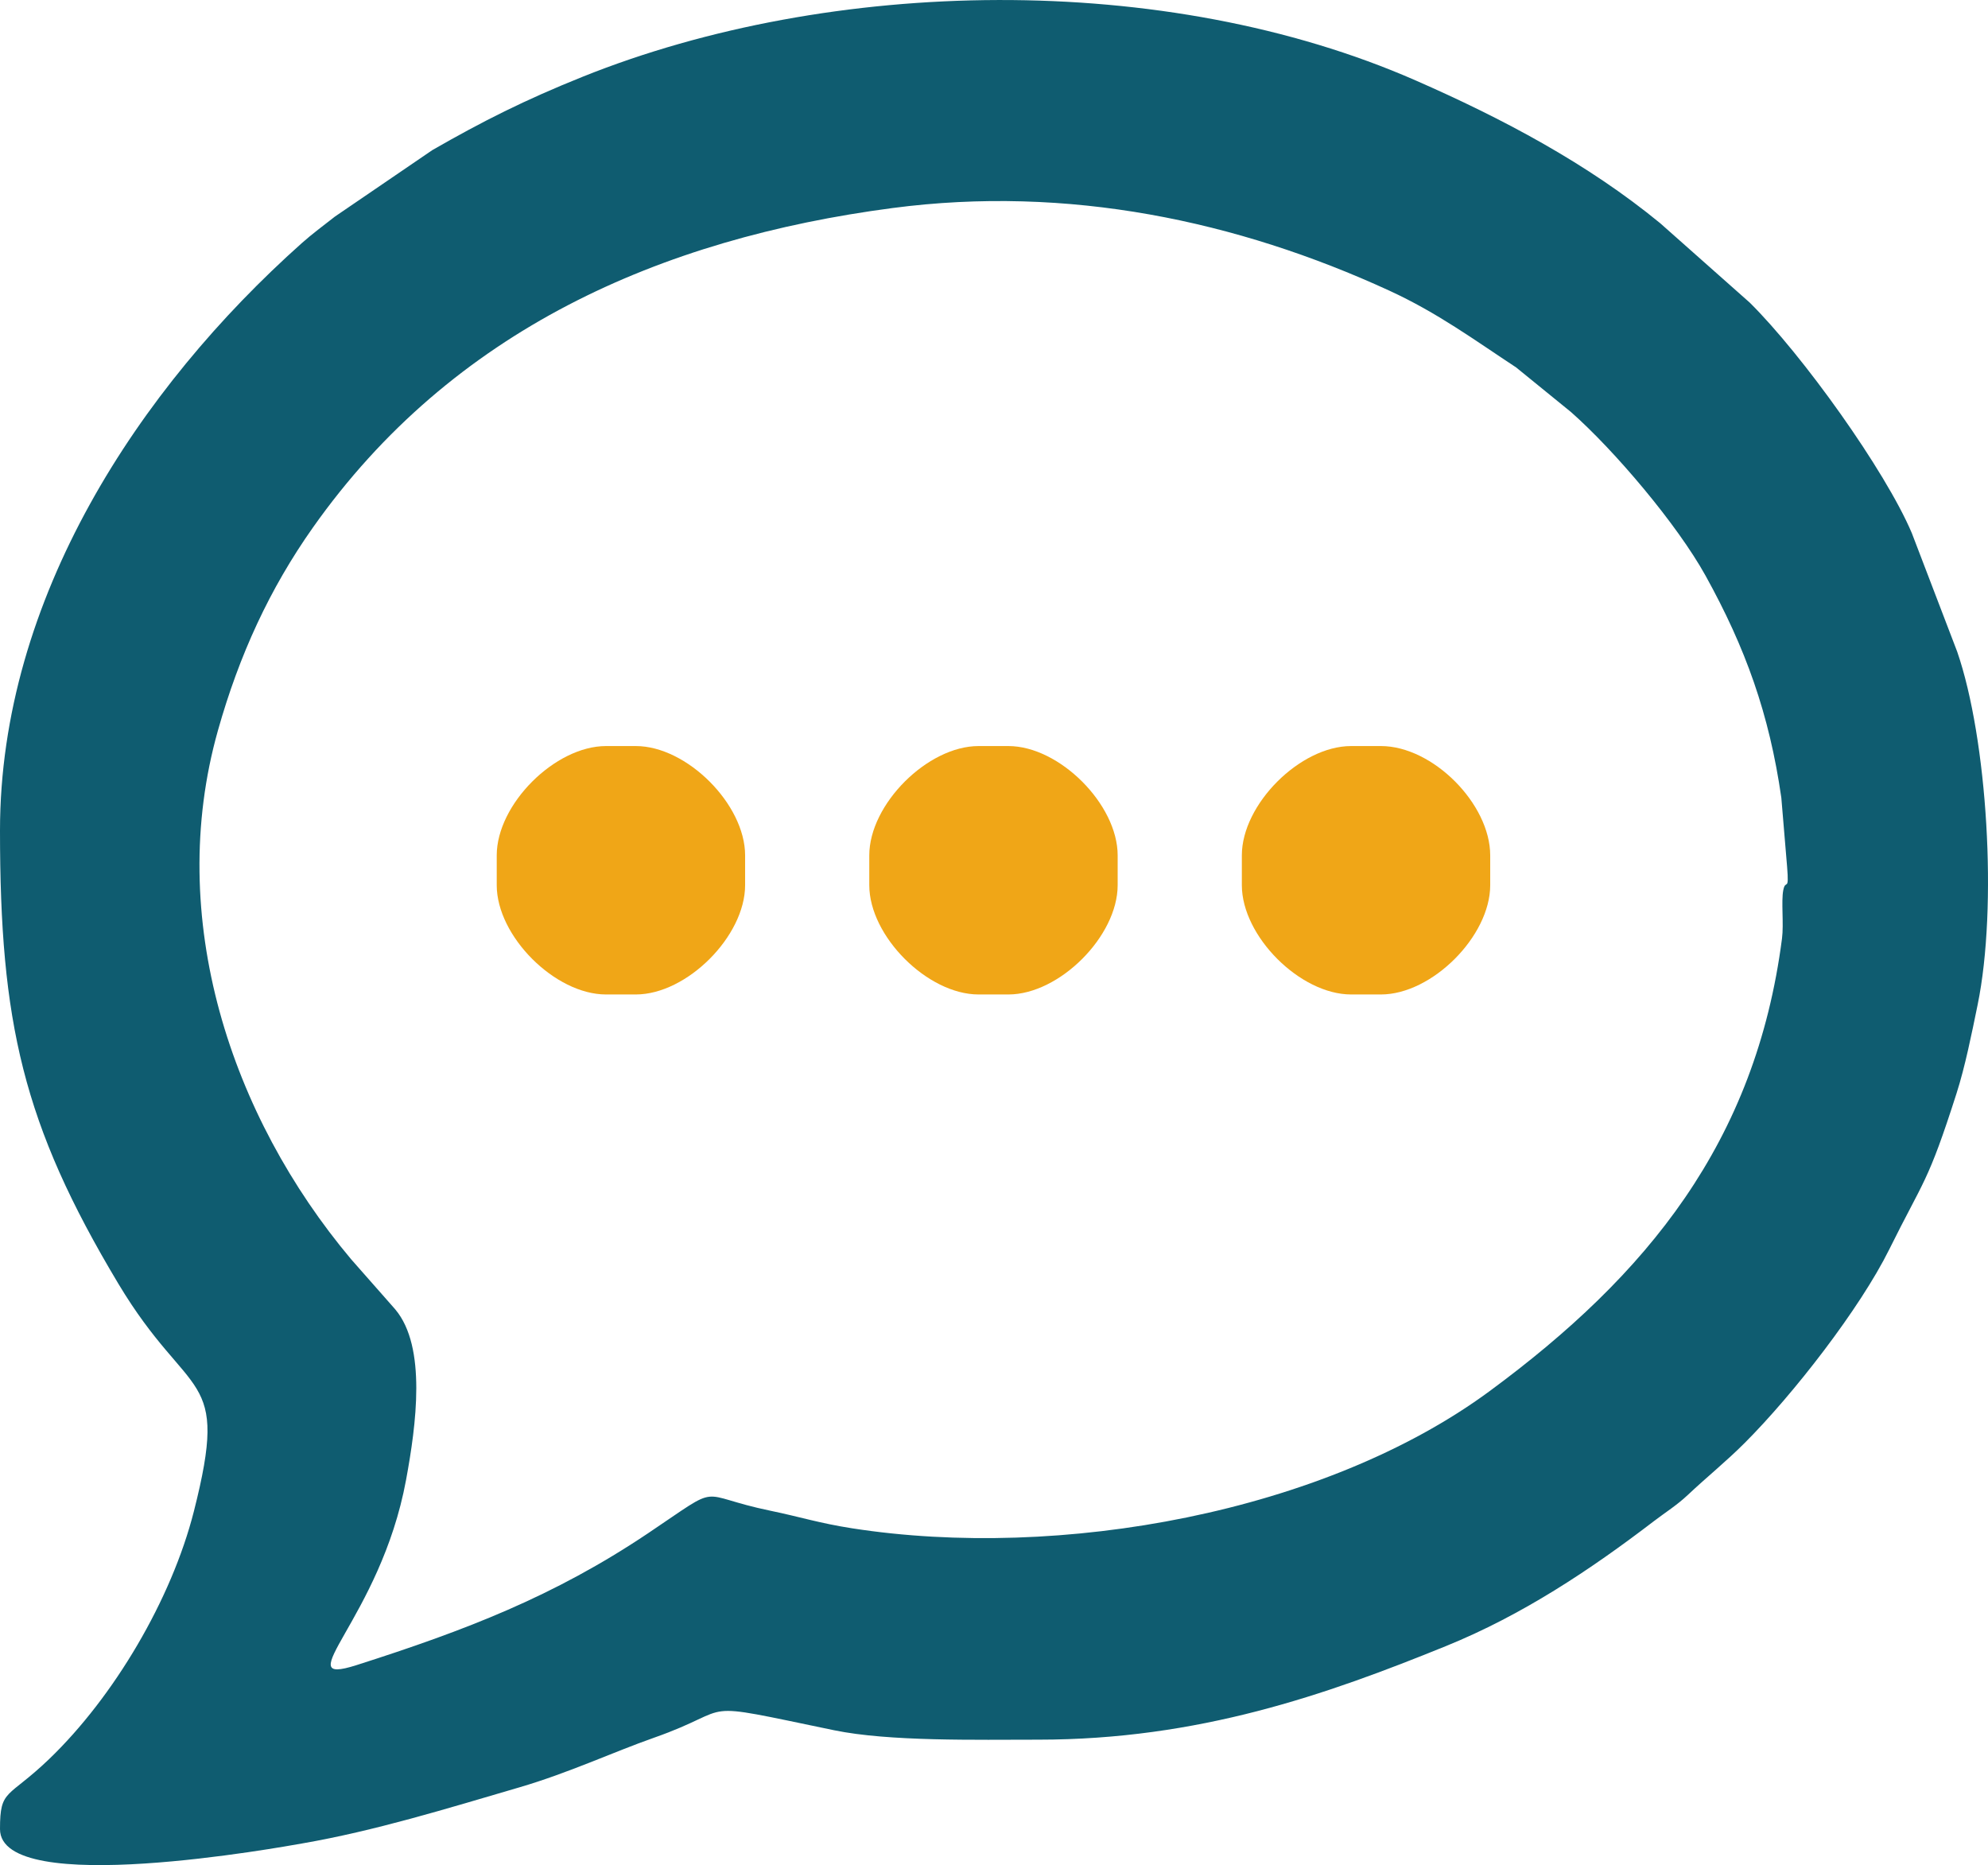 <?xml version="1.0" encoding="UTF-8"?>
<!DOCTYPE svg PUBLIC "-//W3C//DTD SVG 1.1//EN" "http://www.w3.org/Graphics/SVG/1.1/DTD/svg11.dtd">
<!-- Creator: CorelDRAW 2021.5 -->
<svg xmlns="http://www.w3.org/2000/svg" xml:space="preserve" width="100%" height="100%" version="1.1" style="shape-rendering:geometricPrecision; text-rendering:geometricPrecision; image-rendering:optimizeQuality; fill-rule:evenodd; clip-rule:evenodd"
viewBox="0 0 1257.16 1179.29"
 xmlns:xlink="http://www.w3.org/1999/xlink"
 xmlns:xodm="http://www.corel.com/coreldraw/odm/2003">
 <defs>
  <style type="text/css">
   <![CDATA[
    .fil0 {fill:#0F5C70}
    .fil1 {fill:#F0A617}
   ]]>
  </style>
 </defs>
 <g id="Слой_x0020_1">
  <g id="_1850137601824">
   <path class="fil0" d="M1127.7 562.82c-1.4,7.24 0.39,21.31 -0.81,30.59 -16.67,128.92 -85.32,212.83 -184.96,286.23 -104.33,76.85 -271.83,107.12 -403.07,86.69 -20.82,-3.24 -32.83,-7.22 -51.71,-11.12 -48.3,-9.98 -28.67,-18.38 -77.35,14.26 -59.66,40.01 -115.61,61.41 -184.23,83.33 -45,14.38 14.96,-29.07 31.2,-117 6.4,-34.64 13.15,-84.14 -6.77,-107.83 -0.42,-0.5 -1.04,-1.19 -1.46,-1.68l-26.48 -30.06c-76.2,-90.63 -117.65,-215.94 -84.25,-334.35 13.45,-47.7 32.68,-89.54 60.1,-128.37 88.07,-124.74 219.61,-182.67 366.59,-201.98 110.76,-14.56 217.76,7.98 314.03,52.22 30.42,13.98 53.64,31.07 80.22,48.56l34.65 28.18c27.68,24.38 67.21,71.16 85.08,103.39 25.33,45.69 40.38,87.58 47.98,140.5l3.66 43.7c1.34,16.69 -0.97,7.33 -2.41,14.72zm-1127.7 -37.69c0,121.02 14.33,185.53 74.79,286.45 45.43,75.82 70.78,53.6 47.82,144 -14.17,55.81 -50.63,117.37 -91.52,156.64 -26.34,25.29 -31.09,18.58 -31.09,44.29 0,44.06 180.12,10.98 191.24,9.05 45.8,-7.93 91.15,-21.96 137.3,-35.47 31.02,-9.08 59.48,-22.37 84.92,-31.31 54.85,-19.26 21.76,-23.88 113.95,-4.78 34.81,7.21 90.43,5.97 129.11,5.97 101.45,0 181.91,-28.31 258.02,-59.24 48.06,-19.53 90.86,-47.95 131.46,-79.01 7.12,-5.44 14.35,-9.92 21.27,-16.43 12.61,-11.87 23.83,-20.74 36.1,-33 30.74,-30.74 72.81,-84.9 91.33,-122.28 22.02,-44.46 24.24,-41.41 42.59,-98.76 5.36,-16.73 9.57,-37.69 13.29,-55.82 12.78,-62.21 6.14,-168.25 -12.91,-223.41l-28.69 -74.97c-16.77,-39.57 -69.19,-112.76 -102.46,-145.69l-56.61 -50.19c-46.12,-37.9 -100.08,-66.37 -154.7,-90.32 -158.43,-69.45 -369.75,-65.36 -526.8,-2.31 -36.55,14.67 -63.3,28.15 -95,46.36l-61.62 42.04c-7.25,5.68 -14.51,11.05 -20.93,16.77 -102.99,91.82 -190.86,224.81 -190.86,371.42z"/>
   <path class="fil1" d="M785.31 540.83l0 18.85c0,32.26 36.84,69.11 69.1,69.11l18.85 0c32.26,0 69.11,-36.84 69.11,-69.11l0 -18.85c0,-32.49 -36.28,-69.11 -69.11,-69.11l-18.85 0c-32.26,0 -69.1,36.84 -69.1,69.11z"/>
   <path class="fil1" d="M549.71 540.83l0 18.85c0,32.26 36.85,69.11 69.11,69.11l18.85 0c32.26,0 69.11,-36.84 69.11,-69.11l0 -18.85c0,-32.26 -36.85,-69.11 -69.11,-69.11l-18.85 0c-32.26,0 -69.11,36.84 -69.11,69.11z"/>
   <path class="fil1" d="M314.12 540.83l0 18.85c0,32.26 36.84,69.11 69.11,69.11l18.85 0c32.26,0 69.11,-36.84 69.11,-69.11l0 -18.85c0,-32.26 -36.84,-69.11 -69.11,-69.11l-18.85 0c-32.27,0 -69.11,36.84 -69.11,69.11z"/>
  </g>
 </g>
</svg>
